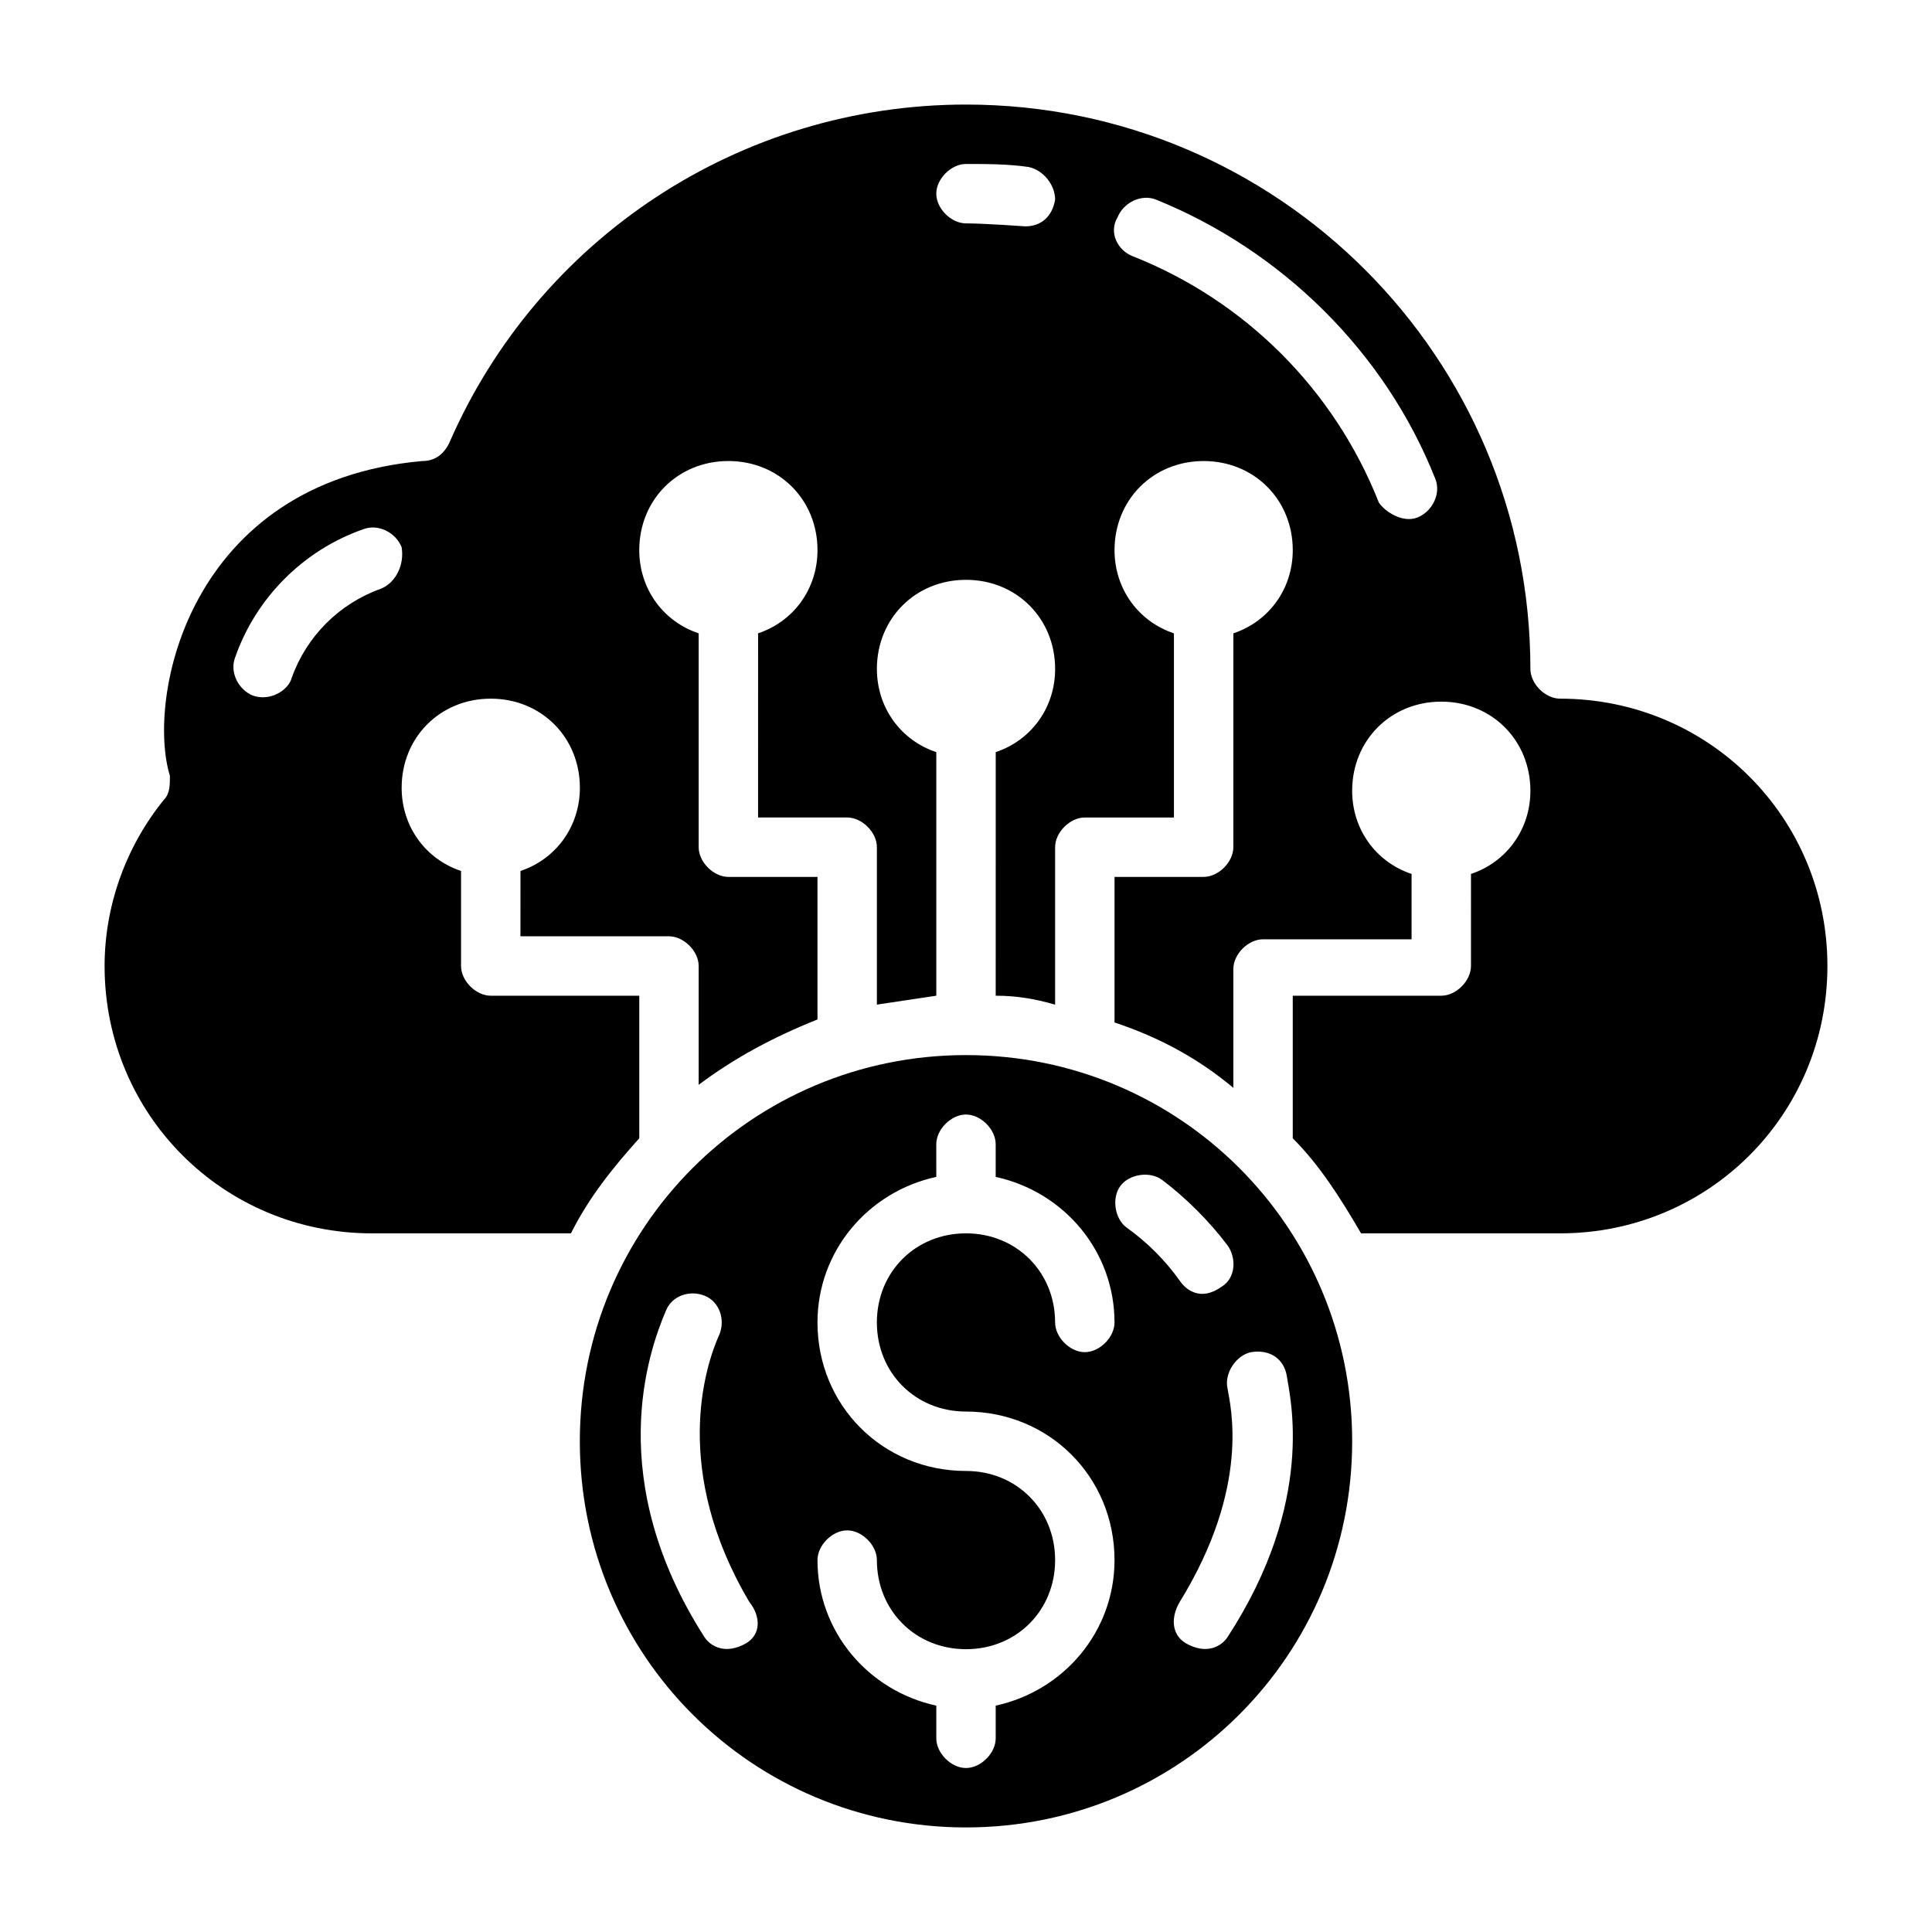 <?xml version="1.0" encoding="UTF-8"?>
<!-- Uploaded to: ICON Repo, www.iconrepo.com, Generator: ICON Repo Mixer Tools -->
<svg fill="#000000" width="800px" height="800px" version="1.1" viewBox="144 144 512 512" xmlns="http://www.w3.org/2000/svg">
 <g>
  <path d="m400 423.61c-56.68 0-102.34 45.656-102.34 102.34 0 56.68 45.656 102.34 102.34 102.34s102.34-45.656 102.34-102.34c0-56.676-45.66-102.34-102.34-102.34zm-58.254 155.87c-5.512 3.148-9.445 0.789-11.02-1.574-26.766-41.723-14.957-75.57-10.234-86.594 1.574-3.938 6.297-5.512 10.234-3.938s5.512 6.297 3.938 10.234c-3.938 8.66-12.594 36.211 7.871 70.848 3.144 3.938 3.144 8.66-0.789 11.023zm58.254-61.402c22.043 0 39.359 17.32 39.359 39.359 0 18.895-13.383 34.637-31.488 38.574v8.66c0 3.938-3.938 7.871-7.871 7.871-3.938 0-7.871-3.938-7.871-7.871v-8.66c-18.105-3.938-31.488-19.68-31.488-38.574 0-3.938 3.938-7.871 7.871-7.871 3.938 0 7.871 3.938 7.871 7.871 0 13.383 10.234 23.617 23.617 23.617s23.617-10.234 23.617-23.617-10.234-23.617-23.617-23.617c-22.043 0-39.359-17.32-39.359-39.359 0-18.895 13.383-34.637 31.488-38.574l-0.004-8.656c0-3.938 3.938-7.871 7.871-7.871 3.938 0 7.871 3.938 7.871 7.871v8.66c18.105 3.938 31.488 19.68 31.488 38.574 0 3.938-3.938 7.871-7.871 7.871-3.938 0-7.871-3.938-7.871-7.871 0-13.383-10.234-23.617-23.617-23.617-13.383 0-23.617 10.234-23.617 23.617 0.004 13.379 10.238 23.613 23.621 23.613zm42.508-48.805c-3.148-2.363-3.938-7.871-1.574-11.02 2.363-3.148 7.871-3.938 11.02-1.574 6.297 4.723 12.594 11.02 17.32 17.32 2.363 3.148 2.363 8.66-1.574 11.02-5.512 3.938-9.445 0.789-11.02-1.574-3.938-5.516-8.66-10.238-14.172-14.172zm33.062 33.062c4.723-0.789 8.66 1.574 9.445 6.297 0.789 5.512 7.871 33.062-15.742 69.273-1.574 2.363-5.512 4.723-11.02 1.574-3.938-2.363-3.938-7.086-1.574-11.02 18.895-30.699 13.383-51.957 12.594-56.68-0.789-3.938 2.359-8.66 6.297-9.445z"/>
  <path d="m557.44 329.15c-3.938 0-7.871-3.938-7.871-7.871 0-82.656-66.914-149.57-149.57-149.57-59.828 0-113.36 35.426-136.97 89.742-1.574 3.148-3.938 4.723-7.086 4.723-62.188 5.512-73.211 62.977-66.914 83.445 0 2.363 0 4.723-1.574 6.297-10.23 12.598-15.738 28.34-15.738 44.086 0 39.359 31.488 70.848 70.848 70.848h52.742c4.723-9.445 11.02-17.32 18.105-25.191v-37.785h-39.359c-3.938 0-7.871-3.938-7.871-7.871v-25.191c-9.445-3.148-15.742-11.809-15.742-22.043 0-13.383 10.234-23.617 23.617-23.617 13.383 0 23.617 10.234 23.617 23.617 0 10.234-6.297 18.895-15.742 22.043l-0.008 17.316h39.359c3.938 0 7.871 3.938 7.871 7.871v31.488c9.445-7.086 19.68-12.594 31.488-17.32v-37.781h-23.617c-3.938 0-7.871-3.938-7.871-7.871v-56.68c-9.445-3.148-15.742-11.809-15.742-22.043 0-13.383 10.234-23.617 23.617-23.617 13.383 0 23.617 10.234 23.617 23.617 0 10.234-6.297 18.895-15.742 22.043l-0.004 48.805h23.617c3.938 0 7.871 3.938 7.871 7.871v41.723c5.512-0.789 10.234-1.574 15.742-2.363v-64.551c-9.445-3.148-15.742-11.809-15.742-22.043 0-13.383 10.234-23.617 23.617-23.617s23.617 10.234 23.617 23.617c0 10.234-6.297 18.895-15.742 22.043l-0.004 64.555c5.512 0 10.234 0.789 15.742 2.363v-41.723c0-3.938 3.938-7.871 7.871-7.871h23.617v-48.805c-9.445-3.148-15.742-11.809-15.742-22.043 0-13.383 10.234-23.617 23.617-23.617 13.383 0 23.617 10.234 23.617 23.617 0 10.234-6.297 18.895-15.742 22.043l-0.004 56.676c0 3.938-3.938 7.871-7.871 7.871h-23.617v38.574c11.809 3.938 22.043 9.445 31.488 17.32v-31.488c0-3.938 3.938-7.871 7.871-7.871h39.359v-17.32c-9.445-3.148-15.742-11.809-15.742-22.043 0-13.383 10.234-23.617 23.617-23.617s23.617 10.234 23.617 23.617c0 10.234-6.297 18.895-15.742 22.043l-0.004 24.402c0 3.938-3.938 7.871-7.871 7.871h-39.359v37.785c7.086 7.086 12.594 15.742 18.105 25.191h52.738c39.359 0 70.848-31.488 70.848-70.848 0.004-39.363-31.484-70.852-70.848-70.852zm-312.52-29.125c-11.02 3.938-19.68 12.594-23.617 23.617-0.789 3.148-5.512 6.297-10.234 4.723-3.938-1.574-6.297-6.297-4.723-10.234 5.512-15.742 18.105-28.34 33.852-33.852 3.938-1.574 8.66 0.789 10.234 4.723 0.789 4.727-1.574 9.449-5.512 11.023zm170.82-96.039s-11.02-0.789-15.742-0.789c-3.938 0-7.871-3.938-7.871-7.871 0-3.938 3.938-7.871 7.871-7.871 5.512 0 11.02 0 16.531 0.789 3.938 0.789 7.086 4.723 7.086 8.66-0.789 4.723-3.938 7.082-7.875 7.082zm103.91 77.148c-3.938 1.574-8.66-1.574-10.234-3.938-11.809-29.914-35.426-53.531-65.336-65.336-3.938-1.574-6.297-6.297-3.938-10.234 1.574-3.938 6.297-6.297 10.234-4.723 33.062 13.383 60.613 40.148 73.996 73.996 1.574 3.934-0.785 8.656-4.723 10.234z"/>
 </g>
</svg>
